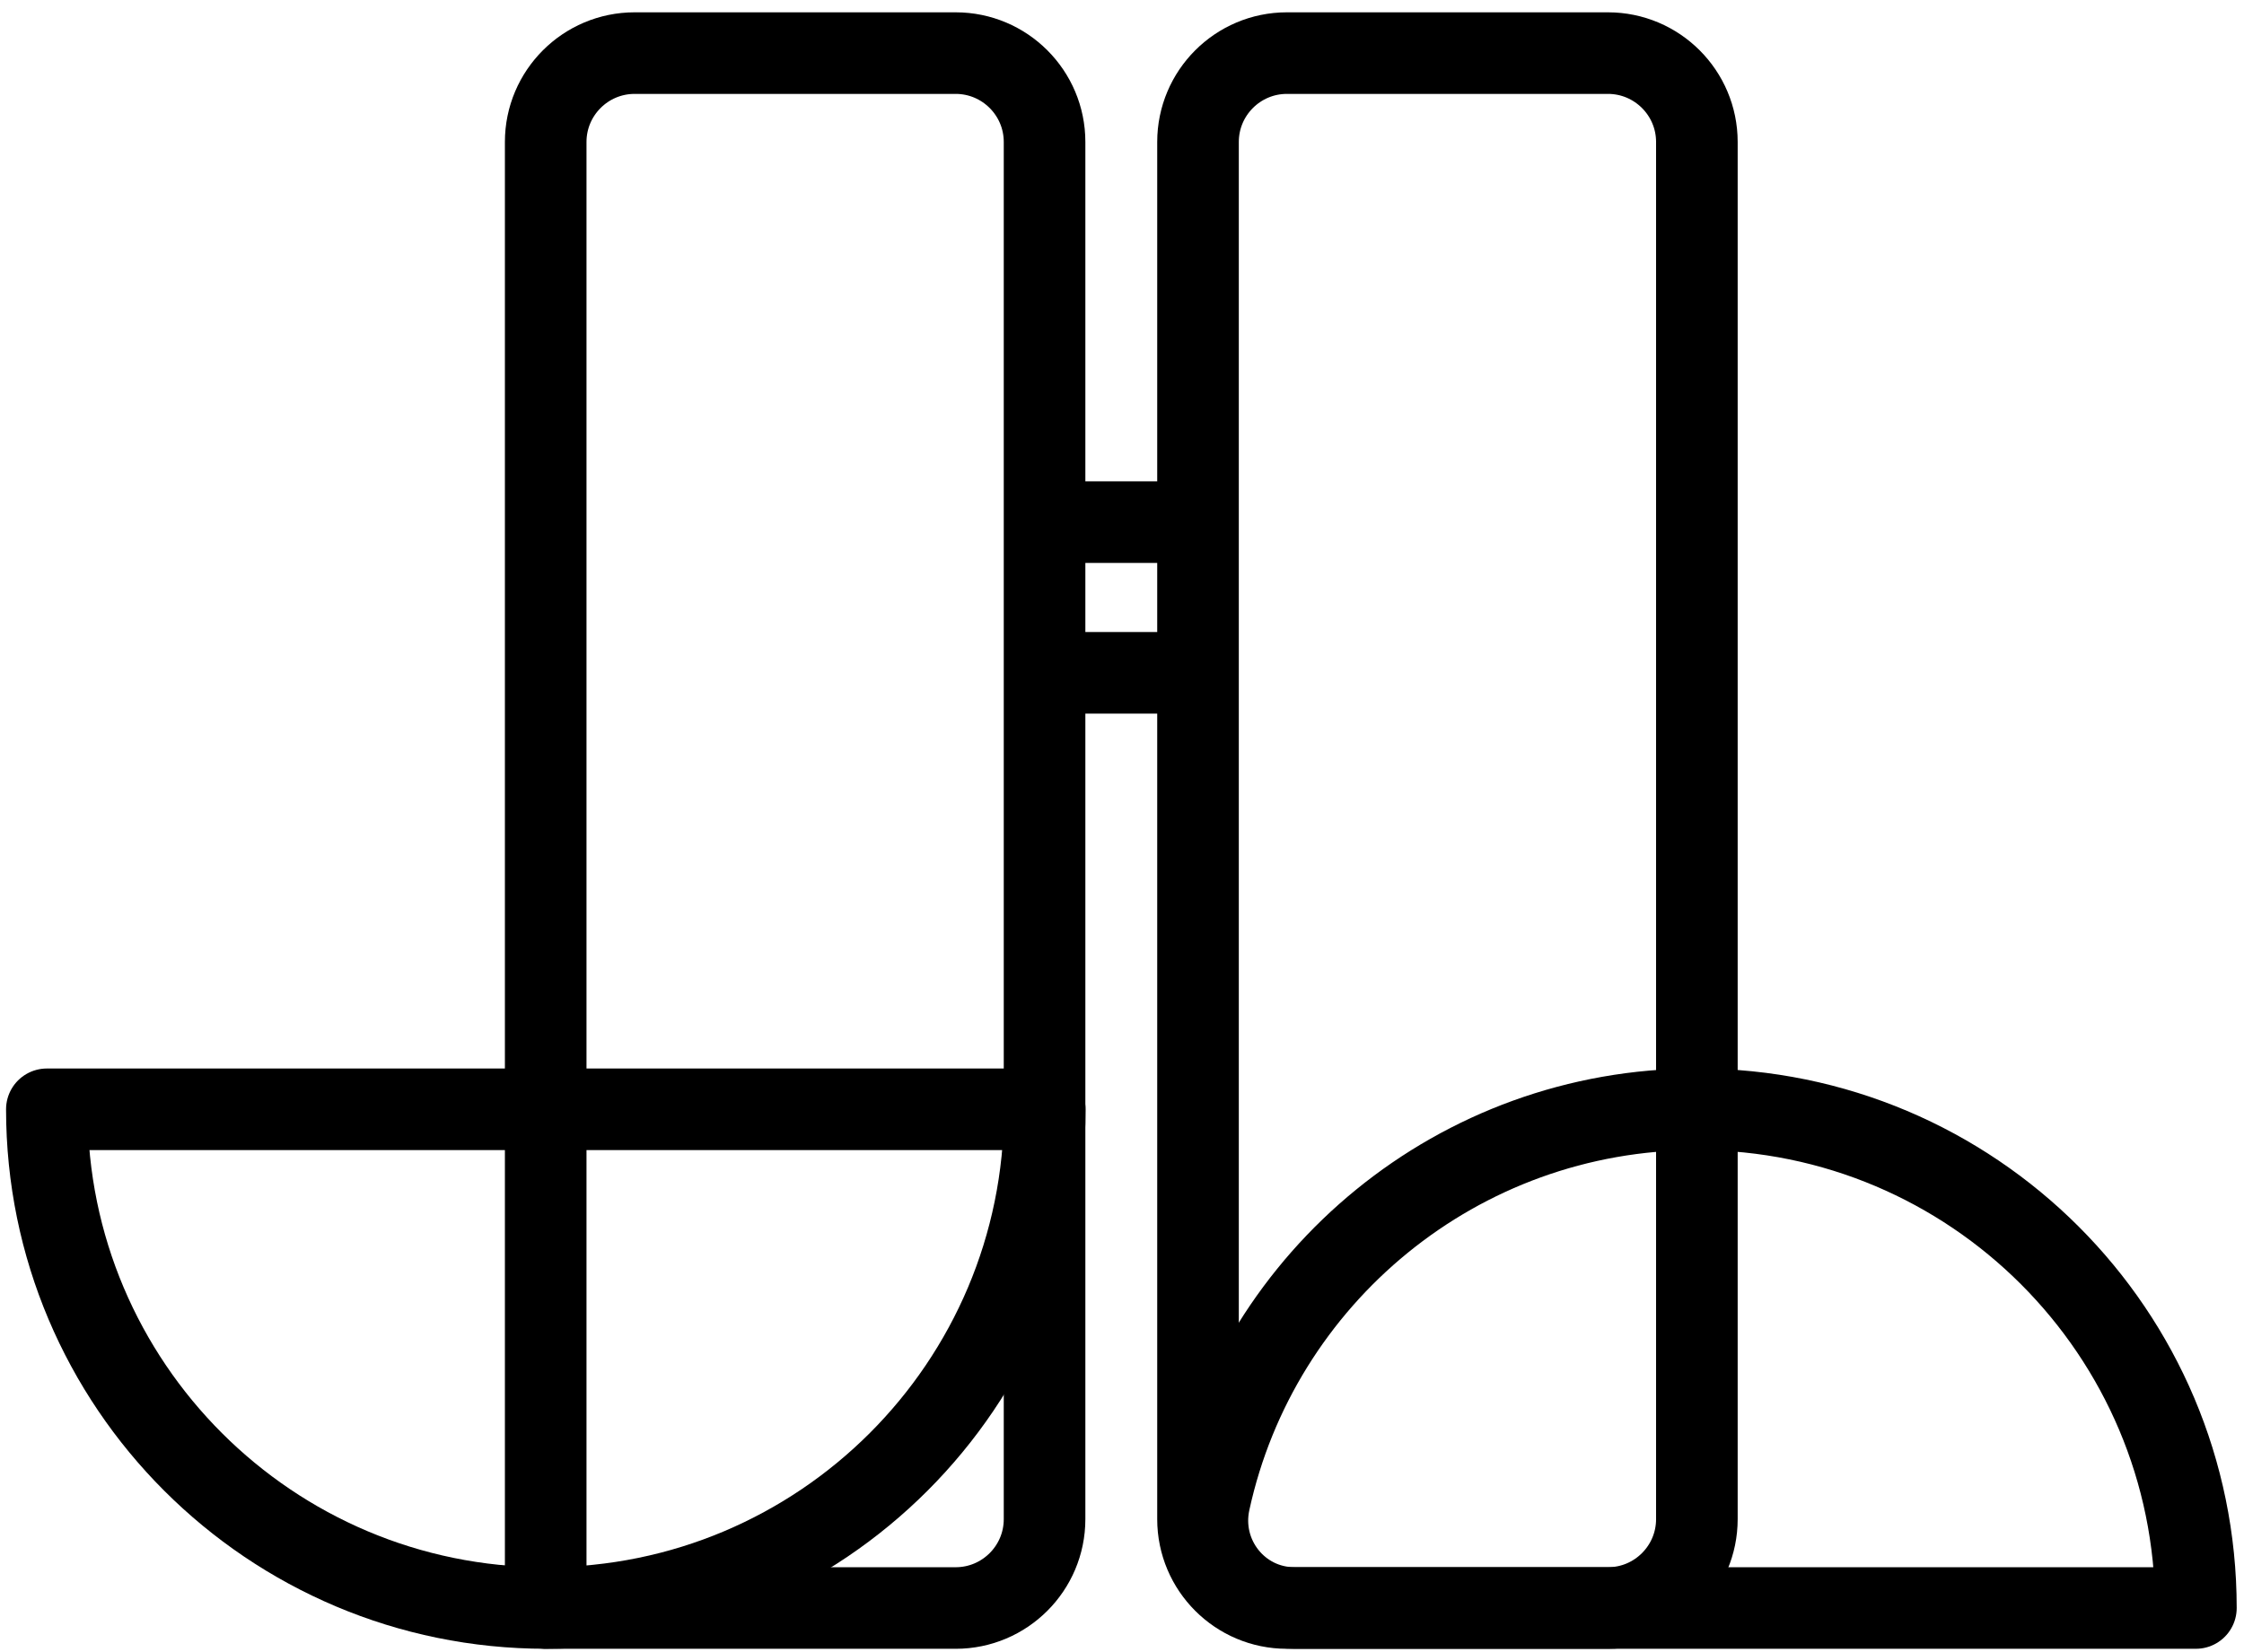 <svg width="110" height="81" viewBox="0 0 110 81" fill="none" xmlns="http://www.w3.org/2000/svg">
<path d="M26.75 78.847V6.961C26.75 4.557 28.704 2.604 31.108 2.604H46.847C49.251 2.604 51.204 4.557 51.204 6.961V74.49C51.204 76.894 49.251 78.847 46.847 78.847H26.75Z" stroke="black" stroke-width="4" stroke-linejoin="round"/>
<path d="M51.213 54.393C51.213 67.896 40.264 78.846 26.76 78.846C13.256 78.846 2.297 67.896 2.297 54.393H51.213Z" stroke="black" stroke-width="4" stroke-linejoin="round"/>
<path d="M58.726 74.49V6.961C58.726 4.557 60.679 2.604 63.083 2.604H78.822C81.226 2.604 83.18 4.557 83.18 6.961V74.49C83.18 76.894 81.226 78.847 78.822 78.847H63.083C60.679 78.847 58.726 76.894 58.726 74.49Z" stroke="black" stroke-width="4" stroke-linejoin="round"/>
<path d="M63.45 78.846C60.707 78.846 58.698 76.301 59.289 73.615C61.684 62.619 71.469 54.393 83.189 54.393C96.693 54.393 107.642 65.342 107.642 78.846H63.459H63.45Z" stroke="black" stroke-width="4" stroke-linejoin="round"/>
<path d="M51.213 25.602H58.726" stroke="black" stroke-width="4" stroke-linejoin="round"/>
<path d="M51.091 32.992H58.604" stroke="black" stroke-width="4" stroke-linejoin="round"/>
</svg>
